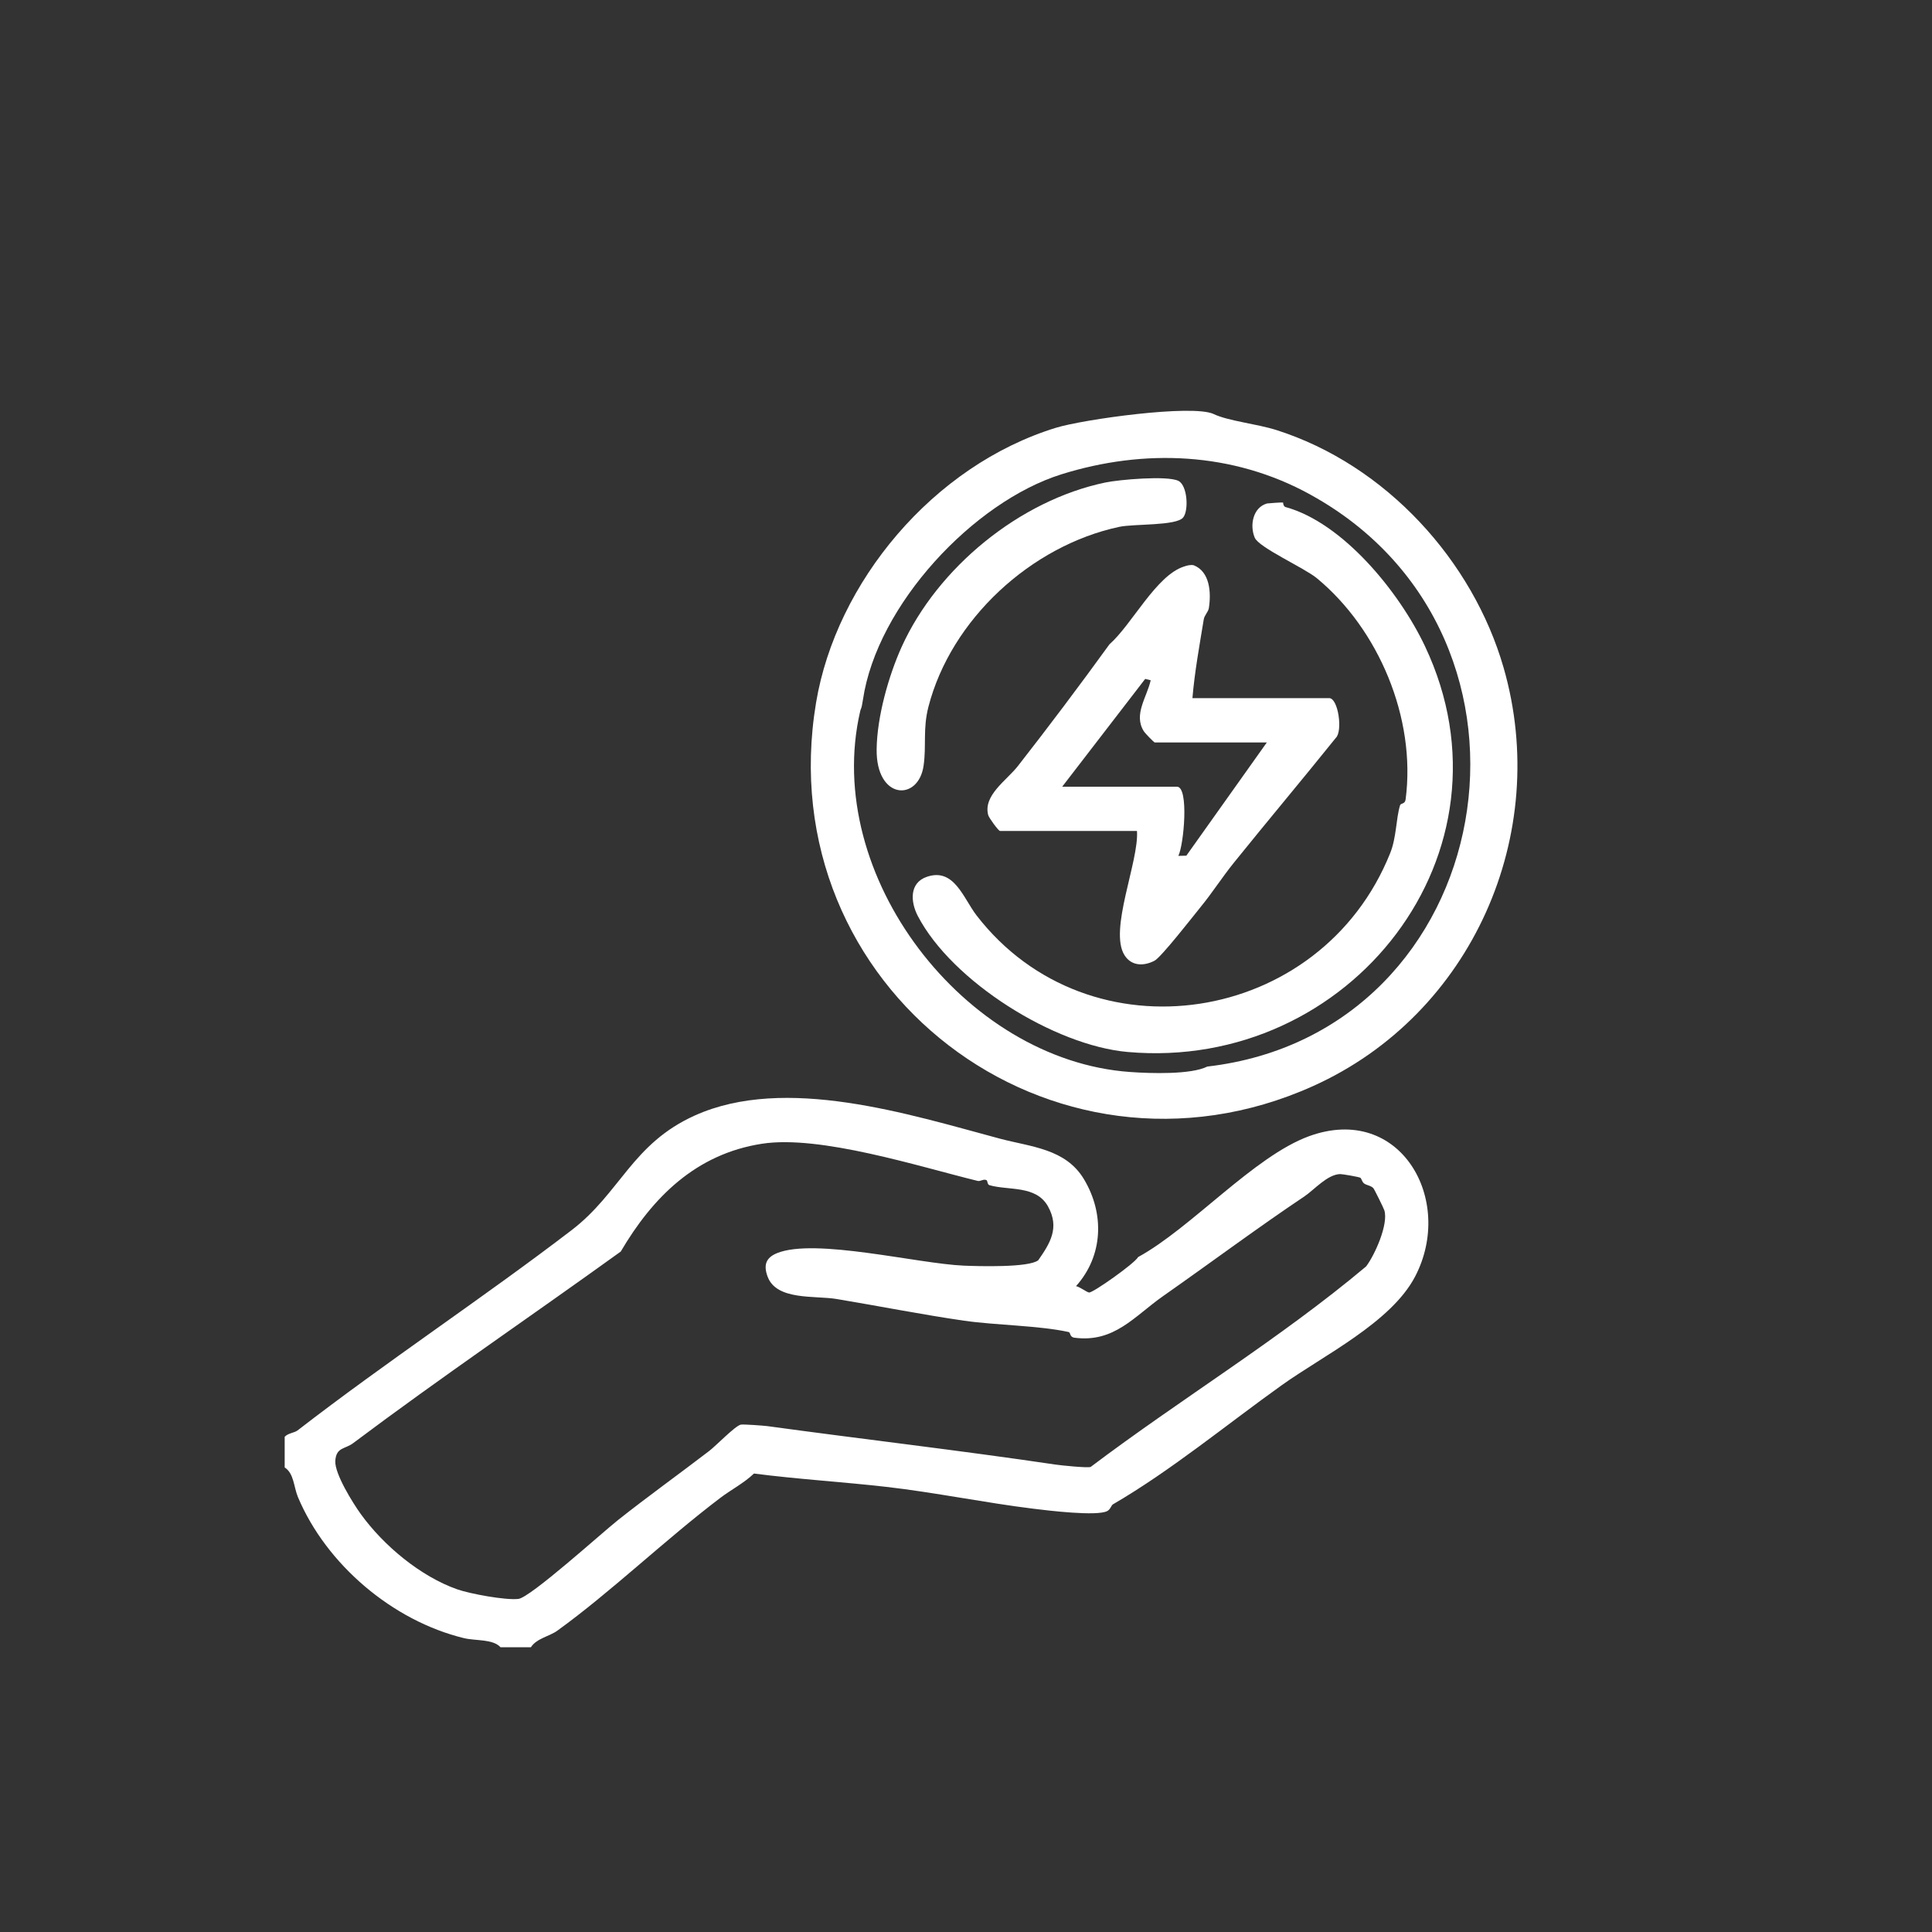 <?xml version="1.0" encoding="UTF-8"?>
<svg id="uuid-f30fd705-8d58-4155-a66b-16221ab1f93f" data-name="Layer 1" xmlns="http://www.w3.org/2000/svg" width="200" height="200" viewBox="0 0 200 200">
  <rect x="0" y="0" width="200" height="200" fill="#333333" stroke="none"/>
  <defs>
    <style>
      .uuid-85bec4ea-2fd6-44da-b4f4-36e76bbfe272 {
        fill: #fff;
      }
    </style>
  </defs>
  <path class="uuid-85bec4ea-2fd6-44da-b4f4-36e76bbfe272" d="M29.46,148.75c.33-.39,1.01-.42,1.34-.67,9.16-7.09,19.25-13.75,28.38-20.74,5.04-3.86,6.26-8.95,12.76-11.87,9.36-4.21,22.15-.12,31.52,2.39,3.25.87,6.84,1.03,8.75,4.21,2.15,3.58,1.99,7.94-.82,11.07.42.09,1.09.62,1.35.66.37.06,4.7-2.99,5.08-3.67,5.53-3.03,11.98-10.42,17.69-12.51,9.44-3.44,15.12,6.6,10.98,14.53-2.49,4.77-9.56,8.2-13.81,11.25-5.7,4.07-11.41,8.8-17.47,12.33-.17.1-.26.52-.58.69-1.06.57-6.14-.05-7.67-.24-4.9-.6-10.28-1.7-15.21-2.26-4.55-.52-9.15-.79-13.7-1.38-1.02.98-2.42,1.71-3.47,2.51-5.68,4.3-11.35,9.76-16.89,13.76-.8.58-2.14.79-2.73,1.71h-3.15c-.77-.86-2.57-.65-3.78-.94-7.38-1.79-14.26-7.63-17.19-14.61-.44-1.05-.4-2.44-1.37-3.06v-3.15ZM102.14,122.18c-.32-.18-.64.14-.92.07-6.06-1.48-16.32-4.78-22.34-3.85-6.87,1.06-11.34,5.58-14.62,11.16-9.22,6.65-18.65,13.04-27.71,19.84-.84.63-1.75.4-1.84,1.83-.08,1.33,1.82,4.37,2.65,5.52,2.35,3.25,6.17,6.44,9.98,7.78,1.32.46,4.98,1.14,6.32.99,1.24-.14,8.67-6.86,10.31-8.16,3.08-2.44,6.41-4.83,9.45-7.16.67-.51,2.69-2.6,3.26-2.72.26-.06,2.33.1,2.75.15,9.85,1.35,19.98,2.52,29.82,3.98.6.09,3.25.36,3.65.25,9.38-7.08,19.54-13.22,28.52-20.76.91-1.2,2.32-4.37,1.89-5.8-.06-.21-1.05-2.21-1.14-2.3-.26-.28-.67-.28-.96-.49-.21-.15-.27-.52-.39-.59-.15-.09-1.84-.38-2.08-.38-1.33.03-2.68,1.62-3.72,2.32-4.67,3.12-9.75,6.9-14.6,10.3-2.99,2.09-5.06,4.86-9.19,4.32-.53-.07-.38-.54-.61-.59-3.02-.67-7.53-.7-10.81-1.17-4.29-.62-8.94-1.54-13.22-2.25-2.23-.37-6.21.18-7.13-2.32-.44-1.19-.18-1.96.99-2.43,3.94-1.59,14.56,1.1,19.33,1.3,1.5.06,6.72.22,7.7-.56,1.21-1.74,2.24-3.35,1.01-5.57s-4.09-1.63-6.06-2.2c-.23-.07-.2-.45-.28-.49Z"/>
  <path class="uuid-85bec4ea-2fd6-44da-b4f4-36e76bbfe272" d="M125.63,42.86c1.58.74,4.42,1,6.51,1.66,11.35,3.62,20.32,13.53,23.51,24.59,4.96,17.21-3.26,35.91-19.72,43.32-27.08,12.18-56.38-10.19-51.45-39.7,2.08-12.43,12.09-24.53,24.84-28.45,2.79-.86,14.1-2.45,16.32-1.42ZM135.65,51.2c-8.04-4.43-17.23-4.77-25.77-2.1-9.08,2.84-19.09,13.5-20.55,23.34-.17,1.12-.2.8-.28,1.17-3.95,17.02,10.81,36.14,27.91,37.36,2.2.16,6.34.28,8.02-.56,30.19-3.5,37.45-44.46,10.68-59.2Z"/>
  <path class="uuid-85bec4ea-2fd6-44da-b4f4-36e76bbfe272" d="M123.42,72.27h14.18c.93,0,1.42,3.42.68,4.12-3.49,4.34-7.07,8.6-10.56,12.93-1.21,1.5-2.24,3.12-3.43,4.57-.78.96-4.08,5.2-4.77,5.56-1.11.58-2.38.57-3.1-.55-1.67-2.59,1.5-9.72,1.28-12.88h-14.18c-.16,0-1.14-1.35-1.22-1.64-.55-2.05,1.92-3.6,3.08-5.09,3.15-4.03,6.43-8.39,9.47-12.59,2.32-2.04,4.83-7.13,7.71-8.05.33-.11.65-.2,1-.14,1.7.66,1.83,2.85,1.58,4.44-.07.42-.46.73-.53,1.18-.44,2.7-.94,5.41-1.17,8.14ZM109.95,81.44h11.89c1.26,0,.71,6.06.14,7.16l.83-.02,8.33-11.72h-11.6c-.08,0-1.01-.96-1.13-1.16-1.1-1.72.32-3.53.71-5.28l-.57-.14-8.6,11.17Z"/>
  <path class="uuid-85bec4ea-2fd6-44da-b4f4-36e76bbfe272" d="M132.82,52.01s.02.42.26.48c5.94,1.63,11.77,8.78,14.43,14.4,10.1,21.33-7.74,44.05-30.78,42.01-7.58-.67-18.18-7.29-21.72-14.08-.75-1.44-.9-3.42.93-4.05,2.83-.98,3.78,2.21,5.15,3.99,11.65,15.1,35.65,11.44,42.82-6.44.66-1.64.59-3.5,1.02-4.95.08-.26.51-.09.58-.62,1.1-8.41-2.8-17.63-9.21-22.91-1.29-1.06-5.99-3.16-6.41-4.18-.54-1.28-.19-3.13,1.27-3.54.08-.02,1.6-.13,1.68-.1Z"/>
  <path class="uuid-85bec4ea-2fd6-44da-b4f4-36e76bbfe272" d="M122.48,53.57c-.71.88-5.07.64-6.62.97-9.11,1.95-17.41,9.56-19.75,18.63-.59,2.29-.2,4.01-.5,6.09-.53,3.73-4.93,3.56-4.86-1.7.04-3.36,1.23-7.58,2.59-10.6,3.72-8.2,12.21-15.16,21.08-17.01,1.42-.3,6.41-.74,7.57-.17.94.47,1.08,3.07.49,3.79Z"/>
</svg>
